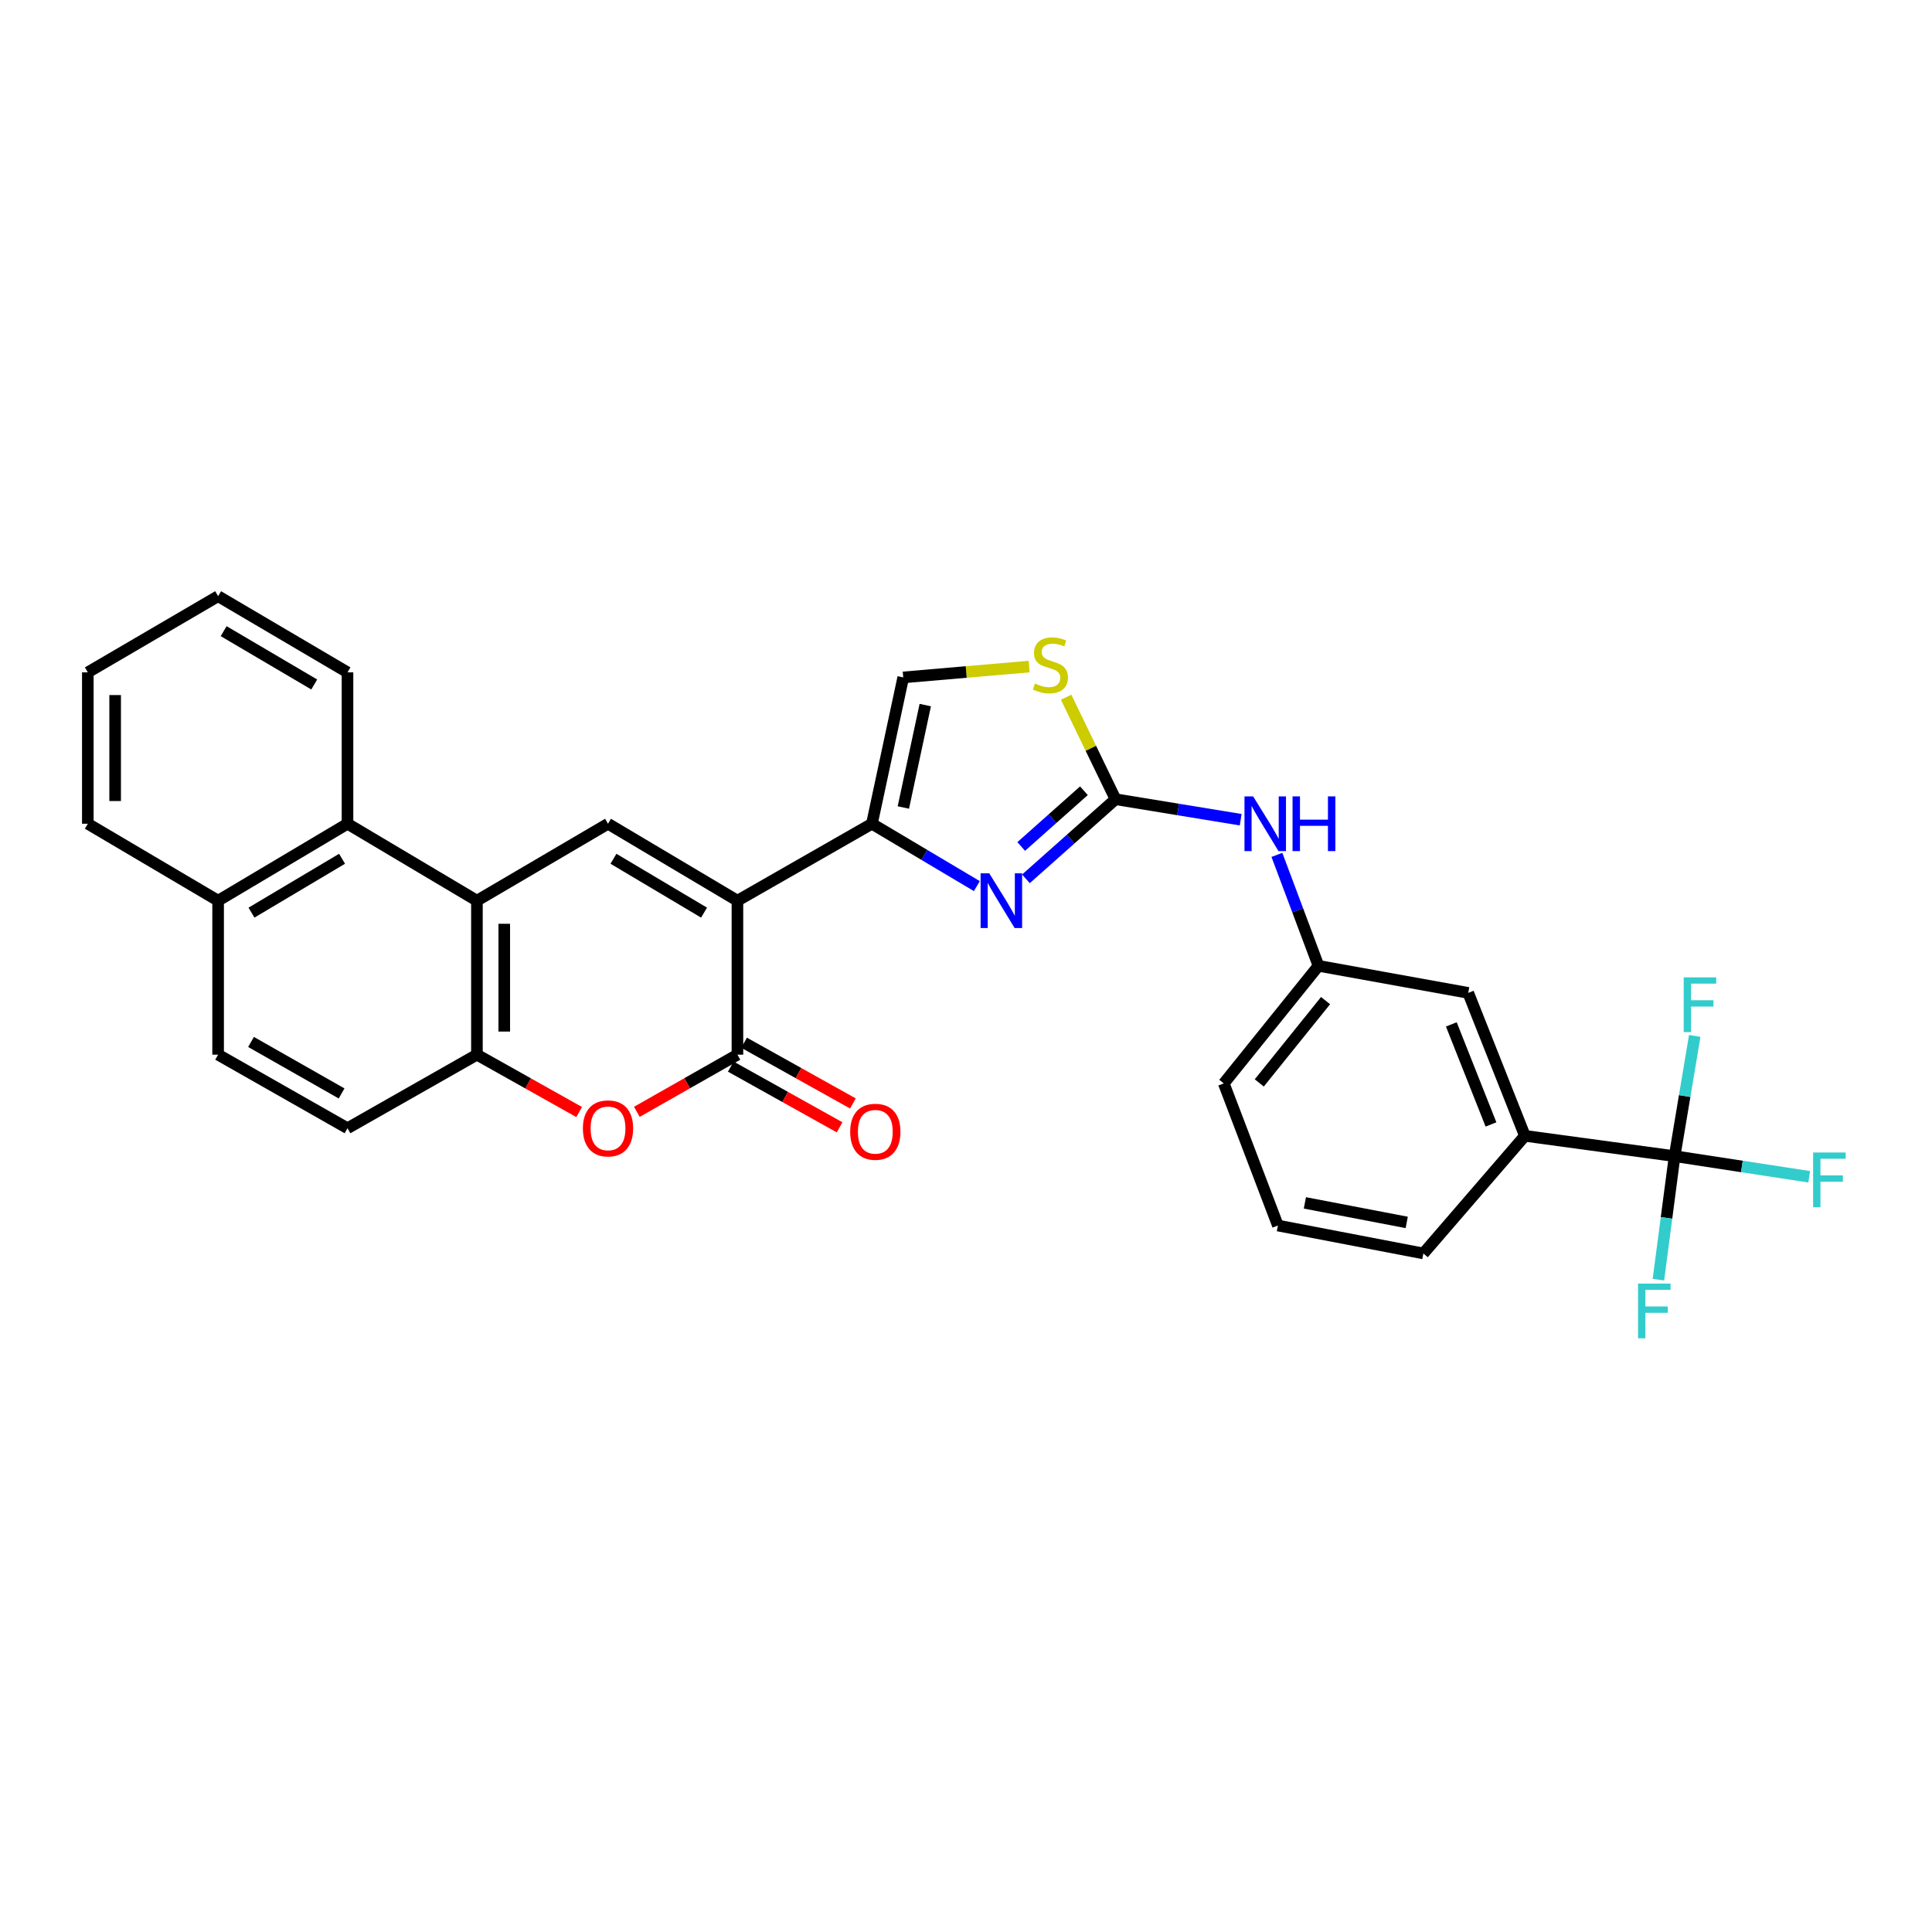 <?xml version='1.0' encoding='iso-8859-1'?>
<svg version='1.1' baseProfile='full'
              xmlns='http://www.w3.org/2000/svg'
                      xmlns:rdkit='http://www.rdkit.org/xml'
                      xmlns:xlink='http://www.w3.org/1999/xlink'
                  xml:space='preserve'
width='1000px' height='1000px' viewBox='0 0 1000 1000'>
<!-- END OF HEADER -->
<rect style='opacity:1.0;fill:#FFFFFF;stroke:none' width='1000' height='1000' x='0' y='0'> </rect>
<path class='bond-0' d='M 381.692,466.193 L 451.309,426.367' style='fill:none;fill-rule:evenodd;stroke:#000000;stroke-width:6px;stroke-linecap:butt;stroke-linejoin:miter;stroke-opacity:1' />
<path class='bond-1' d='M 381.692,466.193 L 381.692,545.893' style='fill:none;fill-rule:evenodd;stroke:#000000;stroke-width:6px;stroke-linecap:butt;stroke-linejoin:miter;stroke-opacity:1' />
<path class='bond-3' d='M 381.692,466.193 L 314.707,426.367' style='fill:none;fill-rule:evenodd;stroke:#000000;stroke-width:6px;stroke-linecap:butt;stroke-linejoin:miter;stroke-opacity:1' />
<path class='bond-3' d='M 364.415,472.378 L 317.526,444.499' style='fill:none;fill-rule:evenodd;stroke:#000000;stroke-width:6px;stroke-linecap:butt;stroke-linejoin:miter;stroke-opacity:1' />
<path class='bond-2' d='M 451.309,426.367 L 478.462,442.509' style='fill:none;fill-rule:evenodd;stroke:#000000;stroke-width:6px;stroke-linecap:butt;stroke-linejoin:miter;stroke-opacity:1' />
<path class='bond-2' d='M 478.462,442.509 L 505.614,458.65' style='fill:none;fill-rule:evenodd;stroke:#0000FF;stroke-width:6px;stroke-linecap:butt;stroke-linejoin:miter;stroke-opacity:1' />
<path class='bond-10' d='M 451.309,426.367 L 467.513,350.628' style='fill:none;fill-rule:evenodd;stroke:#000000;stroke-width:6px;stroke-linecap:butt;stroke-linejoin:miter;stroke-opacity:1' />
<path class='bond-10' d='M 467.572,417.965 L 478.915,364.948' style='fill:none;fill-rule:evenodd;stroke:#000000;stroke-width:6px;stroke-linecap:butt;stroke-linejoin:miter;stroke-opacity:1' />
<path class='bond-6' d='M 381.692,545.893 L 355.663,560.691' style='fill:none;fill-rule:evenodd;stroke:#000000;stroke-width:6px;stroke-linecap:butt;stroke-linejoin:miter;stroke-opacity:1' />
<path class='bond-6' d='M 355.663,560.691 L 329.633,575.489' style='fill:none;fill-rule:evenodd;stroke:#FF0000;stroke-width:6px;stroke-linecap:butt;stroke-linejoin:miter;stroke-opacity:1' />
<path class='bond-14' d='M 378.245,552.069 L 406.409,567.785' style='fill:none;fill-rule:evenodd;stroke:#000000;stroke-width:6px;stroke-linecap:butt;stroke-linejoin:miter;stroke-opacity:1' />
<path class='bond-14' d='M 406.409,567.785 L 434.572,583.501' style='fill:none;fill-rule:evenodd;stroke:#FF0000;stroke-width:6px;stroke-linecap:butt;stroke-linejoin:miter;stroke-opacity:1' />
<path class='bond-14' d='M 385.138,539.717 L 413.302,555.433' style='fill:none;fill-rule:evenodd;stroke:#000000;stroke-width:6px;stroke-linecap:butt;stroke-linejoin:miter;stroke-opacity:1' />
<path class='bond-14' d='M 413.302,555.433 L 441.465,571.149' style='fill:none;fill-rule:evenodd;stroke:#FF0000;stroke-width:6px;stroke-linecap:butt;stroke-linejoin:miter;stroke-opacity:1' />
<path class='bond-4' d='M 531.019,454.891 L 554.204,434.283' style='fill:none;fill-rule:evenodd;stroke:#0000FF;stroke-width:6px;stroke-linecap:butt;stroke-linejoin:miter;stroke-opacity:1' />
<path class='bond-4' d='M 554.204,434.283 L 577.39,413.676' style='fill:none;fill-rule:evenodd;stroke:#000000;stroke-width:6px;stroke-linecap:butt;stroke-linejoin:miter;stroke-opacity:1' />
<path class='bond-4' d='M 528.577,438.136 L 544.807,423.711' style='fill:none;fill-rule:evenodd;stroke:#0000FF;stroke-width:6px;stroke-linecap:butt;stroke-linejoin:miter;stroke-opacity:1' />
<path class='bond-4' d='M 544.807,423.711 L 561.037,409.285' style='fill:none;fill-rule:evenodd;stroke:#000000;stroke-width:6px;stroke-linecap:butt;stroke-linejoin:miter;stroke-opacity:1' />
<path class='bond-5' d='M 314.707,426.367 L 246.857,466.193' style='fill:none;fill-rule:evenodd;stroke:#000000;stroke-width:6px;stroke-linecap:butt;stroke-linejoin:miter;stroke-opacity:1' />
<path class='bond-13' d='M 577.39,413.676 L 609.784,418.981' style='fill:none;fill-rule:evenodd;stroke:#000000;stroke-width:6px;stroke-linecap:butt;stroke-linejoin:miter;stroke-opacity:1' />
<path class='bond-13' d='M 609.784,418.981 L 642.178,424.286' style='fill:none;fill-rule:evenodd;stroke:#0000FF;stroke-width:6px;stroke-linecap:butt;stroke-linejoin:miter;stroke-opacity:1' />
<path class='bond-31' d='M 577.39,413.676 L 564.608,387.278' style='fill:none;fill-rule:evenodd;stroke:#000000;stroke-width:6px;stroke-linecap:butt;stroke-linejoin:miter;stroke-opacity:1' />
<path class='bond-31' d='M 564.608,387.278 L 551.826,360.879' style='fill:none;fill-rule:evenodd;stroke:#CCCC00;stroke-width:6px;stroke-linecap:butt;stroke-linejoin:miter;stroke-opacity:1' />
<path class='bond-8' d='M 246.857,466.193 L 246.857,545.893' style='fill:none;fill-rule:evenodd;stroke:#000000;stroke-width:6px;stroke-linecap:butt;stroke-linejoin:miter;stroke-opacity:1' />
<path class='bond-8' d='M 261.003,478.148 L 261.003,533.938' style='fill:none;fill-rule:evenodd;stroke:#000000;stroke-width:6px;stroke-linecap:butt;stroke-linejoin:miter;stroke-opacity:1' />
<path class='bond-11' d='M 246.857,466.193 L 179.865,426.367' style='fill:none;fill-rule:evenodd;stroke:#000000;stroke-width:6px;stroke-linecap:butt;stroke-linejoin:miter;stroke-opacity:1' />
<path class='bond-30' d='M 299.762,575.587 L 273.31,560.74' style='fill:none;fill-rule:evenodd;stroke:#FF0000;stroke-width:6px;stroke-linecap:butt;stroke-linejoin:miter;stroke-opacity:1' />
<path class='bond-30' d='M 273.31,560.74 L 246.857,545.893' style='fill:none;fill-rule:evenodd;stroke:#000000;stroke-width:6px;stroke-linecap:butt;stroke-linejoin:miter;stroke-opacity:1' />
<path class='bond-7' d='M 866.775,598.427 L 789.283,587.904' style='fill:none;fill-rule:evenodd;stroke:#000000;stroke-width:6px;stroke-linecap:butt;stroke-linejoin:miter;stroke-opacity:1' />
<path class='bond-19' d='M 866.775,598.427 L 901.61,603.76' style='fill:none;fill-rule:evenodd;stroke:#000000;stroke-width:6px;stroke-linecap:butt;stroke-linejoin:miter;stroke-opacity:1' />
<path class='bond-19' d='M 901.61,603.76 L 936.445,609.094' style='fill:none;fill-rule:evenodd;stroke:#33CCCC;stroke-width:6px;stroke-linecap:butt;stroke-linejoin:miter;stroke-opacity:1' />
<path class='bond-20' d='M 866.775,598.427 L 862.583,630.395' style='fill:none;fill-rule:evenodd;stroke:#000000;stroke-width:6px;stroke-linecap:butt;stroke-linejoin:miter;stroke-opacity:1' />
<path class='bond-20' d='M 862.583,630.395 L 858.39,662.363' style='fill:none;fill-rule:evenodd;stroke:#33CCCC;stroke-width:6px;stroke-linecap:butt;stroke-linejoin:miter;stroke-opacity:1' />
<path class='bond-21' d='M 866.775,598.427 L 871.985,567.31' style='fill:none;fill-rule:evenodd;stroke:#000000;stroke-width:6px;stroke-linecap:butt;stroke-linejoin:miter;stroke-opacity:1' />
<path class='bond-21' d='M 871.985,567.31 L 877.195,536.194' style='fill:none;fill-rule:evenodd;stroke:#33CCCC;stroke-width:6px;stroke-linecap:butt;stroke-linejoin:miter;stroke-opacity:1' />
<path class='bond-16' d='M 246.857,545.893 L 179.865,583.975' style='fill:none;fill-rule:evenodd;stroke:#000000;stroke-width:6px;stroke-linecap:butt;stroke-linejoin:miter;stroke-opacity:1' />
<path class='bond-9' d='M 532.694,345.013 L 500.103,347.82' style='fill:none;fill-rule:evenodd;stroke:#CCCC00;stroke-width:6px;stroke-linecap:butt;stroke-linejoin:miter;stroke-opacity:1' />
<path class='bond-9' d='M 500.103,347.82 L 467.513,350.628' style='fill:none;fill-rule:evenodd;stroke:#000000;stroke-width:6px;stroke-linecap:butt;stroke-linejoin:miter;stroke-opacity:1' />
<path class='bond-18' d='M 179.865,426.367 L 112.895,466.193' style='fill:none;fill-rule:evenodd;stroke:#000000;stroke-width:6px;stroke-linecap:butt;stroke-linejoin:miter;stroke-opacity:1' />
<path class='bond-18' d='M 177.049,444.499 L 130.171,472.377' style='fill:none;fill-rule:evenodd;stroke:#000000;stroke-width:6px;stroke-linecap:butt;stroke-linejoin:miter;stroke-opacity:1' />
<path class='bond-24' d='M 179.865,426.367 L 179.865,348.011' style='fill:none;fill-rule:evenodd;stroke:#000000;stroke-width:6px;stroke-linecap:butt;stroke-linejoin:miter;stroke-opacity:1' />
<path class='bond-12' d='M 789.283,587.904 L 759.956,513.917' style='fill:none;fill-rule:evenodd;stroke:#000000;stroke-width:6px;stroke-linecap:butt;stroke-linejoin:miter;stroke-opacity:1' />
<path class='bond-12' d='M 771.735,582.019 L 751.205,530.228' style='fill:none;fill-rule:evenodd;stroke:#000000;stroke-width:6px;stroke-linecap:butt;stroke-linejoin:miter;stroke-opacity:1' />
<path class='bond-34' d='M 789.283,587.904 L 736.742,648.783' style='fill:none;fill-rule:evenodd;stroke:#000000;stroke-width:6px;stroke-linecap:butt;stroke-linejoin:miter;stroke-opacity:1' />
<path class='bond-17' d='M 660.925,442.491 L 671.687,471.202' style='fill:none;fill-rule:evenodd;stroke:#0000FF;stroke-width:6px;stroke-linecap:butt;stroke-linejoin:miter;stroke-opacity:1' />
<path class='bond-17' d='M 671.687,471.202 L 682.448,499.914' style='fill:none;fill-rule:evenodd;stroke:#000000;stroke-width:6px;stroke-linecap:butt;stroke-linejoin:miter;stroke-opacity:1' />
<path class='bond-15' d='M 759.956,513.917 L 682.448,499.914' style='fill:none;fill-rule:evenodd;stroke:#000000;stroke-width:6px;stroke-linecap:butt;stroke-linejoin:miter;stroke-opacity:1' />
<path class='bond-32' d='M 179.865,583.975 L 112.895,545.893' style='fill:none;fill-rule:evenodd;stroke:#000000;stroke-width:6px;stroke-linecap:butt;stroke-linejoin:miter;stroke-opacity:1' />
<path class='bond-32' d='M 176.811,565.967 L 129.933,539.309' style='fill:none;fill-rule:evenodd;stroke:#000000;stroke-width:6px;stroke-linecap:butt;stroke-linejoin:miter;stroke-opacity:1' />
<path class='bond-26' d='M 682.448,499.914 L 633.428,560.777' style='fill:none;fill-rule:evenodd;stroke:#000000;stroke-width:6px;stroke-linecap:butt;stroke-linejoin:miter;stroke-opacity:1' />
<path class='bond-26' d='M 686.112,517.916 L 651.797,560.52' style='fill:none;fill-rule:evenodd;stroke:#000000;stroke-width:6px;stroke-linecap:butt;stroke-linejoin:miter;stroke-opacity:1' />
<path class='bond-22' d='M 112.895,466.193 L 112.895,545.893' style='fill:none;fill-rule:evenodd;stroke:#000000;stroke-width:6px;stroke-linecap:butt;stroke-linejoin:miter;stroke-opacity:1' />
<path class='bond-27' d='M 112.895,466.193 L 45.455,426.367' style='fill:none;fill-rule:evenodd;stroke:#000000;stroke-width:6px;stroke-linecap:butt;stroke-linejoin:miter;stroke-opacity:1' />
<path class='bond-23' d='M 736.742,648.783 L 661.443,634.332' style='fill:none;fill-rule:evenodd;stroke:#000000;stroke-width:6px;stroke-linecap:butt;stroke-linejoin:miter;stroke-opacity:1' />
<path class='bond-23' d='M 728.113,632.724 L 675.404,622.608' style='fill:none;fill-rule:evenodd;stroke:#000000;stroke-width:6px;stroke-linecap:butt;stroke-linejoin:miter;stroke-opacity:1' />
<path class='bond-28' d='M 179.865,348.011 L 112.895,308.585' style='fill:none;fill-rule:evenodd;stroke:#000000;stroke-width:6px;stroke-linecap:butt;stroke-linejoin:miter;stroke-opacity:1' />
<path class='bond-28' d='M 162.643,354.287 L 115.765,326.689' style='fill:none;fill-rule:evenodd;stroke:#000000;stroke-width:6px;stroke-linecap:butt;stroke-linejoin:miter;stroke-opacity:1' />
<path class='bond-25' d='M 661.443,634.332 L 633.428,560.777' style='fill:none;fill-rule:evenodd;stroke:#000000;stroke-width:6px;stroke-linecap:butt;stroke-linejoin:miter;stroke-opacity:1' />
<path class='bond-33' d='M 45.455,426.367 L 45.455,348.011' style='fill:none;fill-rule:evenodd;stroke:#000000;stroke-width:6px;stroke-linecap:butt;stroke-linejoin:miter;stroke-opacity:1' />
<path class='bond-33' d='M 59.6,414.614 L 59.6,359.764' style='fill:none;fill-rule:evenodd;stroke:#000000;stroke-width:6px;stroke-linecap:butt;stroke-linejoin:miter;stroke-opacity:1' />
<path class='bond-29' d='M 112.895,308.585 L 45.455,348.011' style='fill:none;fill-rule:evenodd;stroke:#000000;stroke-width:6px;stroke-linecap:butt;stroke-linejoin:miter;stroke-opacity:1' />
<path  class='atom-3' d='M 512.042 452.033
L 521.322 467.033
Q 522.242 468.513, 523.722 471.193
Q 525.202 473.873, 525.282 474.033
L 525.282 452.033
L 529.042 452.033
L 529.042 480.353
L 525.162 480.353
L 515.202 463.953
Q 514.042 462.033, 512.802 459.833
Q 511.602 457.633, 511.242 456.953
L 511.242 480.353
L 507.562 480.353
L 507.562 452.033
L 512.042 452.033
' fill='#0000FF'/>
<path  class='atom-7' d='M 301.707 584.055
Q 301.707 577.255, 305.067 573.455
Q 308.427 569.655, 314.707 569.655
Q 320.987 569.655, 324.347 573.455
Q 327.707 577.255, 327.707 584.055
Q 327.707 590.935, 324.307 594.855
Q 320.907 598.735, 314.707 598.735
Q 308.467 598.735, 305.067 594.855
Q 301.707 590.975, 301.707 584.055
M 314.707 595.535
Q 319.027 595.535, 321.347 592.655
Q 323.707 589.735, 323.707 584.055
Q 323.707 578.495, 321.347 575.695
Q 319.027 572.855, 314.707 572.855
Q 310.387 572.855, 308.027 575.655
Q 305.707 578.455, 305.707 584.055
Q 305.707 589.775, 308.027 592.655
Q 310.387 595.535, 314.707 595.535
' fill='#FF0000'/>
<path  class='atom-10' d='M 535.685 353.786
Q 536.005 353.906, 537.325 354.466
Q 538.645 355.026, 540.085 355.386
Q 541.565 355.706, 543.005 355.706
Q 545.685 355.706, 547.245 354.426
Q 548.805 353.106, 548.805 350.826
Q 548.805 349.266, 548.005 348.306
Q 547.245 347.346, 546.045 346.826
Q 544.845 346.306, 542.845 345.706
Q 540.325 344.946, 538.805 344.226
Q 537.325 343.506, 536.245 341.986
Q 535.205 340.466, 535.205 337.906
Q 535.205 334.346, 537.605 332.146
Q 540.045 329.946, 544.845 329.946
Q 548.125 329.946, 551.845 331.506
L 550.925 334.586
Q 547.525 333.186, 544.965 333.186
Q 542.205 333.186, 540.685 334.346
Q 539.165 335.466, 539.205 337.426
Q 539.205 338.946, 539.965 339.866
Q 540.765 340.786, 541.885 341.306
Q 543.045 341.826, 544.965 342.426
Q 547.525 343.226, 549.045 344.026
Q 550.565 344.826, 551.645 346.466
Q 552.765 348.066, 552.765 350.826
Q 552.765 354.746, 550.125 356.866
Q 547.525 358.946, 543.165 358.946
Q 540.645 358.946, 538.725 358.386
Q 536.845 357.866, 534.605 356.946
L 535.685 353.786
' fill='#CCCC00'/>
<path  class='atom-14' d='M 648.621 412.207
L 657.901 427.207
Q 658.821 428.687, 660.301 431.367
Q 661.781 434.047, 661.861 434.207
L 661.861 412.207
L 665.621 412.207
L 665.621 440.527
L 661.741 440.527
L 651.781 424.127
Q 650.621 422.207, 649.381 420.007
Q 648.181 417.807, 647.821 417.127
L 647.821 440.527
L 644.141 440.527
L 644.141 412.207
L 648.621 412.207
' fill='#0000FF'/>
<path  class='atom-14' d='M 669.021 412.207
L 672.861 412.207
L 672.861 424.247
L 687.341 424.247
L 687.341 412.207
L 691.181 412.207
L 691.181 440.527
L 687.341 440.527
L 687.341 427.447
L 672.861 427.447
L 672.861 440.527
L 669.021 440.527
L 669.021 412.207
' fill='#0000FF'/>
<path  class='atom-15' d='M 440.062 585.8
Q 440.062 579, 443.422 575.2
Q 446.782 571.4, 453.062 571.4
Q 459.342 571.4, 462.702 575.2
Q 466.062 579, 466.062 585.8
Q 466.062 592.68, 462.662 596.6
Q 459.262 600.48, 453.062 600.48
Q 446.822 600.48, 443.422 596.6
Q 440.062 592.72, 440.062 585.8
M 453.062 597.28
Q 457.382 597.28, 459.702 594.4
Q 462.062 591.48, 462.062 585.8
Q 462.062 580.24, 459.702 577.44
Q 457.382 574.6, 453.062 574.6
Q 448.742 574.6, 446.382 577.4
Q 444.062 580.2, 444.062 585.8
Q 444.062 591.52, 446.382 594.4
Q 448.742 597.28, 453.062 597.28
' fill='#FF0000'/>
<path  class='atom-20' d='M 938.471 596.534
L 955.311 596.534
L 955.311 599.774
L 942.271 599.774
L 942.271 608.374
L 953.871 608.374
L 953.871 611.654
L 942.271 611.654
L 942.271 624.854
L 938.471 624.854
L 938.471 596.534
' fill='#33CCCC'/>
<path  class='atom-21' d='M 847.848 664.383
L 864.688 664.383
L 864.688 667.623
L 851.648 667.623
L 851.648 676.223
L 863.248 676.223
L 863.248 679.503
L 851.648 679.503
L 851.648 692.703
L 847.848 692.703
L 847.848 664.383
' fill='#33CCCC'/>
<path  class='atom-22' d='M 871.479 505.887
L 888.319 505.887
L 888.319 509.127
L 875.279 509.127
L 875.279 517.727
L 886.879 517.727
L 886.879 521.007
L 875.279 521.007
L 875.279 534.207
L 871.479 534.207
L 871.479 505.887
' fill='#33CCCC'/>
</svg>
